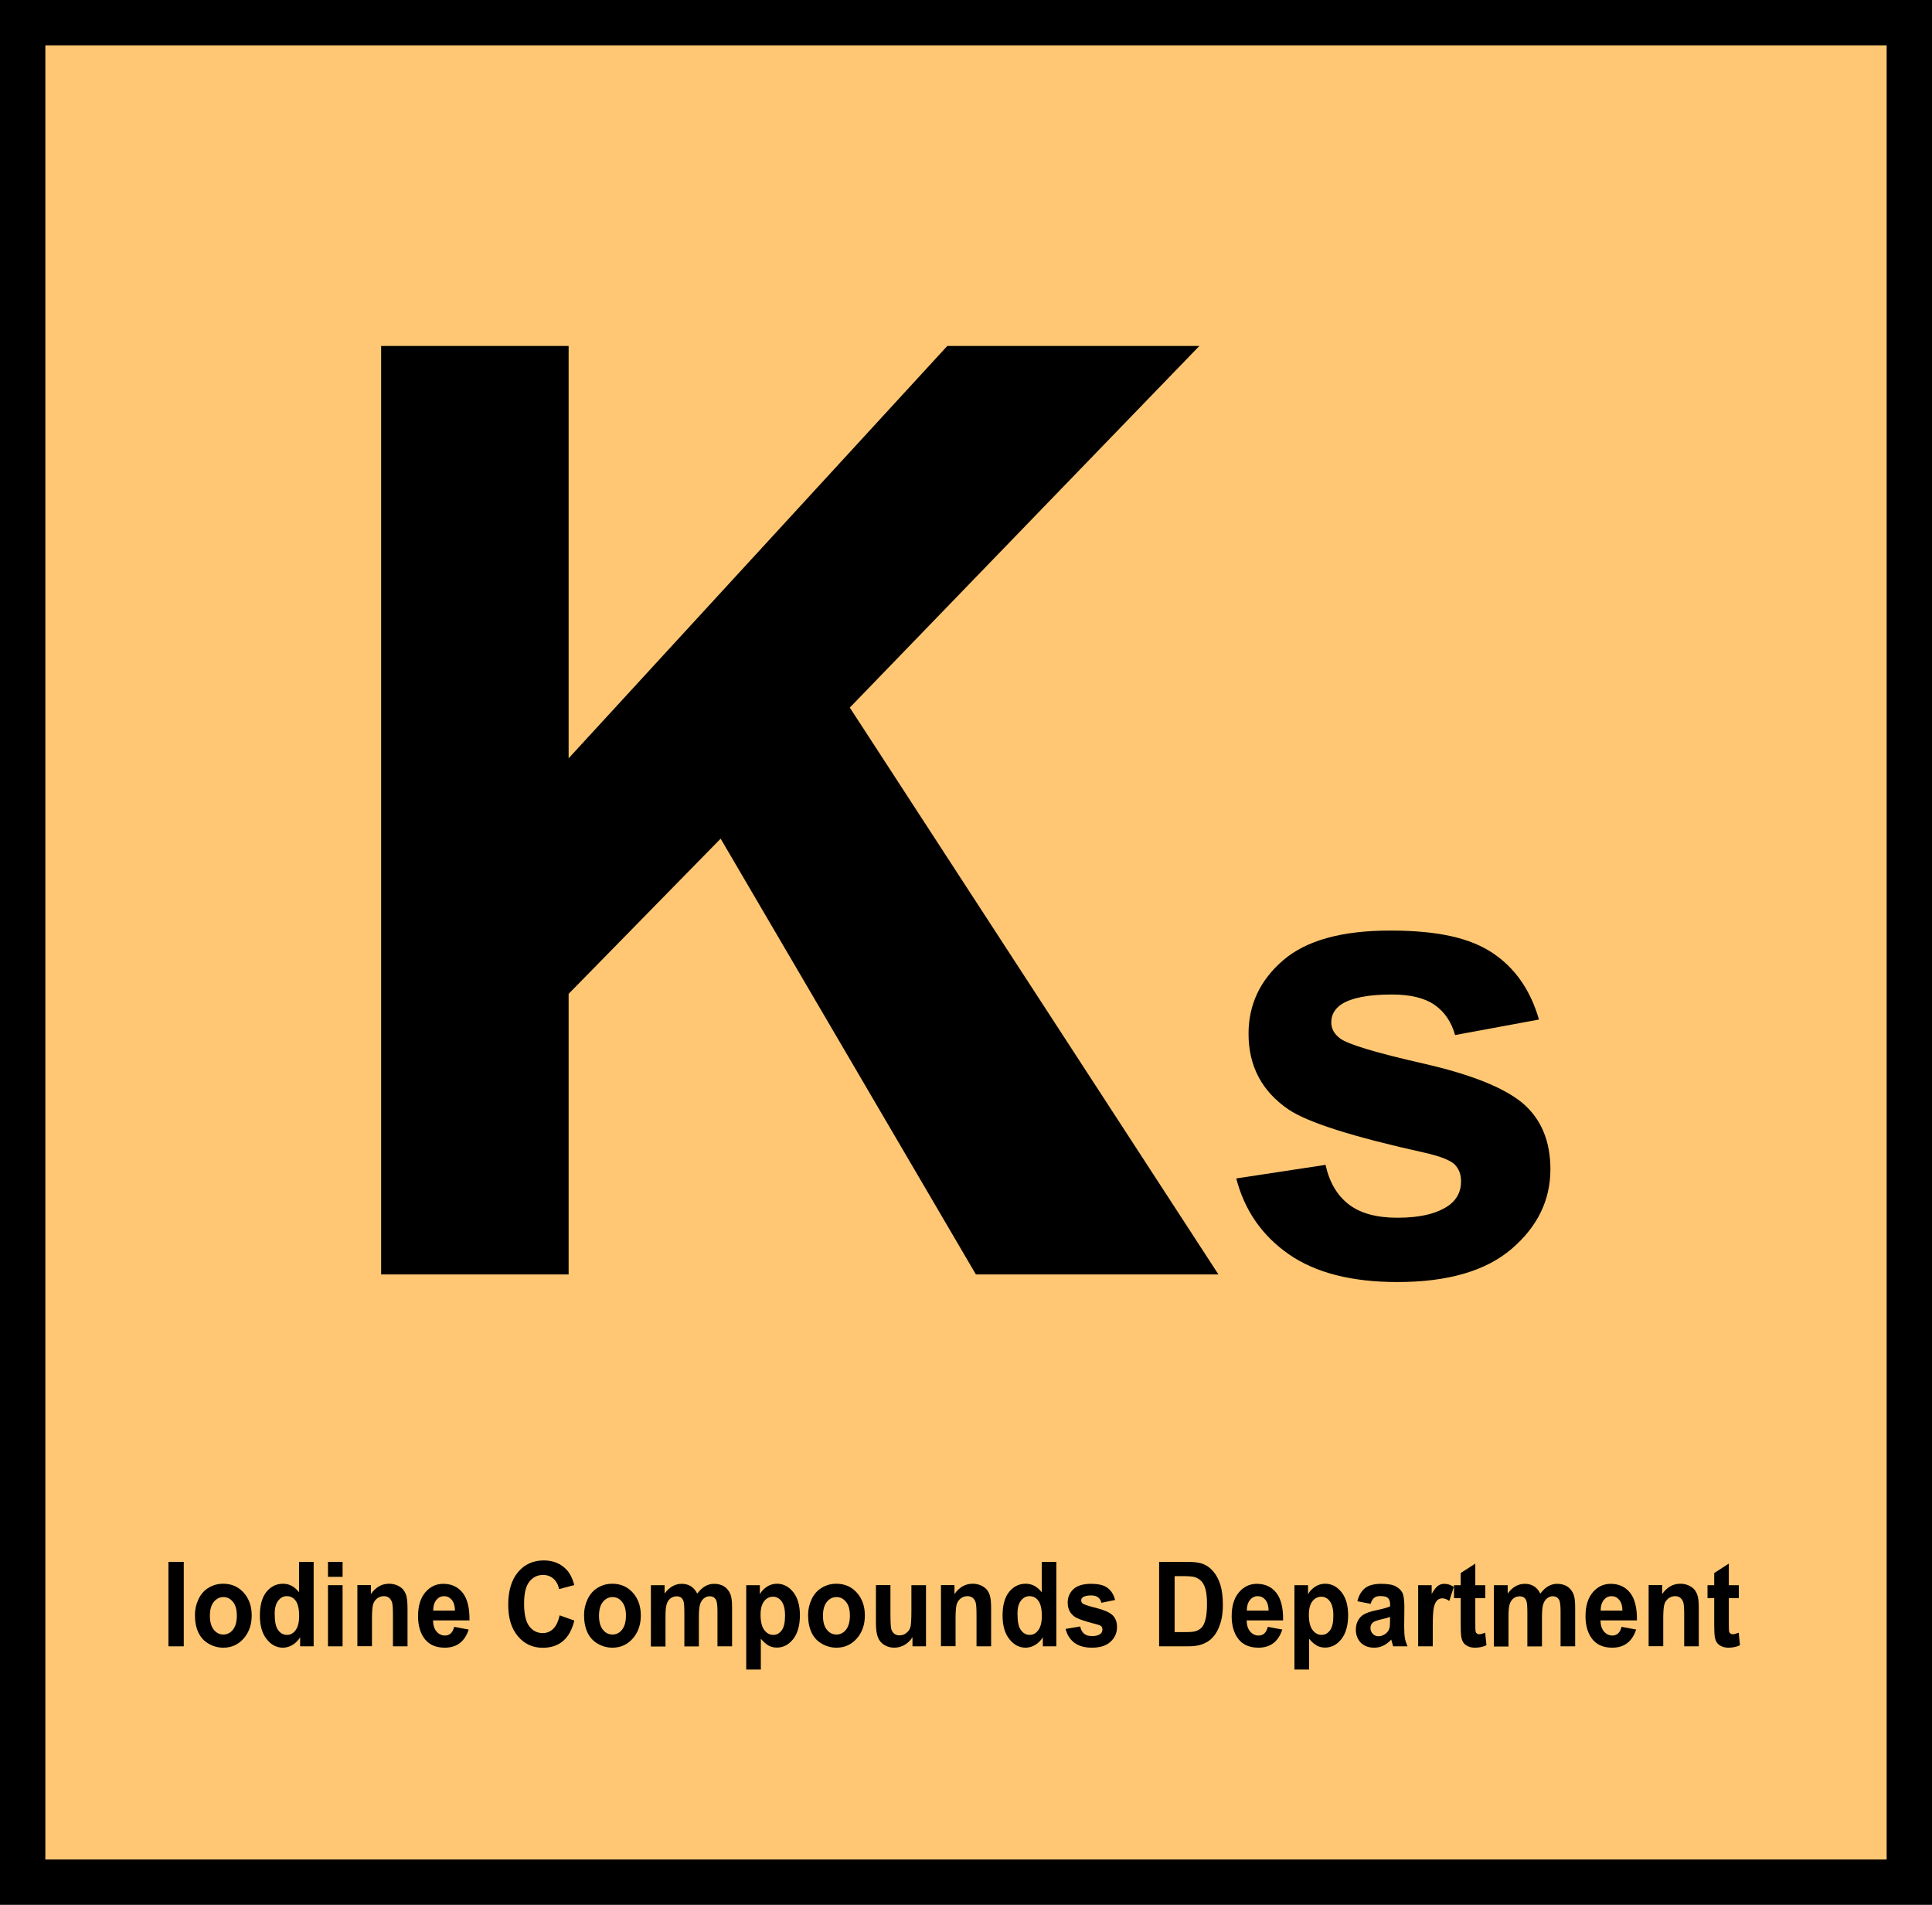 <?xml version="1.0" encoding="UTF-8"?> <svg xmlns="http://www.w3.org/2000/svg" id="_レイヤー_1" viewBox="0 0 213 210"><defs><style>.cls-1{isolation:isolate;}.cls-2{fill:none;stroke:#000;stroke-width:5px;}.cls-3{fill:#ffc773;}</style></defs><g id="_グループ_48"><rect id="_長方形_102" class="cls-3" x="2.5" y="2.5" width="208" height="205"></rect><g id="Research_Department" class="cls-1"><g class="cls-1"><path d="M18.57,181.5v-9.31h1.69v9.31h-1.69Z"></path><path d="M21.49,178.03c0-.59.13-1.17.39-1.72.26-.55.63-.98,1.12-1.27.48-.29,1.02-.44,1.61-.44.92,0,1.67.33,2.26.99.59.66.88,1.5.88,2.51s-.3,1.87-.89,2.54-1.34,1.01-2.24,1.01c-.56,0-1.09-.14-1.59-.42-.5-.28-.89-.69-1.15-1.23-.26-.54-.39-1.2-.39-1.97ZM23.14,178.13c0,.67.14,1.18.43,1.54.29.36.64.53,1.06.53s.77-.18,1.05-.53c.28-.36.43-.87.43-1.55s-.14-1.17-.43-1.52c-.28-.36-.64-.53-1.05-.53s-.77.18-1.06.53c-.29.36-.43.87-.43,1.54Z"></path><path d="M34.58,181.5h-1.49v-.99c-.25.38-.54.67-.88.86s-.68.28-1.02.28c-.7,0-1.29-.31-1.79-.94s-.75-1.5-.75-2.61.24-2.01.73-2.61c.48-.59,1.09-.89,1.83-.89.68,0,1.26.31,1.76.94v-3.35h1.61v9.31ZM30.29,177.98c0,.72.09,1.24.27,1.56.26.47.62.7,1.09.7.37,0,.68-.17.94-.52.26-.35.39-.87.39-1.57,0-.77-.13-1.33-.38-1.67-.25-.34-.57-.51-.97-.51s-.7.17-.96.5c-.26.34-.39.84-.39,1.51Z"></path><path d="M36.16,173.84v-1.65h1.61v1.65h-1.61ZM36.16,181.5v-6.74h1.61v6.74h-1.61Z"></path><path d="M44.93,181.5h-1.61v-3.44c0-.73-.03-1.2-.1-1.41-.07-.21-.18-.38-.33-.5-.15-.12-.34-.18-.56-.18-.28,0-.53.08-.75.25-.22.17-.37.39-.45.67-.08.28-.12.79-.12,1.55v3.05h-1.61v-6.74h1.49v.99c.53-.76,1.2-1.14,2-1.14.35,0,.68.07.97.21s.52.32.67.54c.15.22.26.47.31.75s.09.68.09,1.2v4.19Z"></path><path d="M50.07,179.35l1.6.3c-.21.65-.53,1.15-.97,1.49-.44.34-1,.51-1.67.51-1.06,0-1.84-.38-2.34-1.15-.4-.61-.6-1.39-.6-2.32,0-1.12.26-1.99.79-2.62.53-.63,1.19-.95,1.99-.95.9,0,1.61.33,2.14.99.52.66.77,1.68.75,3.04h-4.02c.01.53.14.94.39,1.23s.56.44.93.44c.25,0,.46-.08.63-.23s.3-.4.39-.74ZM50.16,177.55c-.01-.52-.13-.91-.36-1.18s-.51-.4-.83-.4c-.35,0-.64.14-.87.43s-.34.67-.34,1.16h2.4Z"></path><path d="M61.68,178.08l1.64.58c-.25,1.02-.67,1.77-1.25,2.26-.58.49-1.33.74-2.23.74-1.11,0-2.03-.42-2.74-1.27-.72-.84-1.07-2-1.07-3.46,0-1.55.36-2.75,1.08-3.61.72-.86,1.67-1.29,2.84-1.29,1.02,0,1.86.34,2.5,1.01.38.4.67.97.86,1.71l-1.67.44c-.1-.48-.31-.86-.62-1.14-.31-.28-.7-.42-1.15-.42-.62,0-1.12.25-1.51.74-.39.49-.58,1.3-.58,2.41,0,1.18.19,2.01.57,2.51s.88.75,1.49.75c.45,0,.84-.16,1.16-.48.32-.32.56-.82.7-1.5Z"></path><path d="M64.39,178.03c0-.59.13-1.17.39-1.72.26-.55.63-.98,1.12-1.27.48-.29,1.02-.44,1.61-.44.92,0,1.67.33,2.26.99.59.66.88,1.5.88,2.51s-.3,1.87-.89,2.54-1.34,1.01-2.24,1.01c-.56,0-1.09-.14-1.59-.42-.5-.28-.89-.69-1.15-1.23-.26-.54-.39-1.2-.39-1.97ZM66.04,178.13c0,.67.14,1.18.43,1.54.29.36.64.53,1.06.53s.77-.18,1.05-.53c.28-.36.43-.87.43-1.55s-.14-1.17-.43-1.52c-.28-.36-.64-.53-1.05-.53s-.77.18-1.06.53c-.29.36-.43.87-.43,1.54Z"></path><path d="M71.79,174.76h1.48v.92c.53-.72,1.16-1.07,1.89-1.07.39,0,.73.09,1.01.27s.52.45.7.81c.27-.36.55-.63.86-.81s.64-.27.99-.27c.45,0,.82.1,1.13.3.31.2.54.5.69.88.11.29.17.75.17,1.4v4.31h-1.61v-3.85c0-.67-.06-1.1-.17-1.29-.15-.25-.38-.38-.69-.38-.23,0-.44.08-.63.23-.2.15-.34.38-.43.67-.09.29-.13.76-.13,1.39v3.24h-1.6v-3.69c0-.66-.03-1.08-.09-1.27s-.15-.33-.27-.42c-.12-.09-.28-.14-.49-.14-.25,0-.47.07-.67.22-.2.15-.34.36-.43.64-.09.28-.13.74-.13,1.39v3.28h-1.61v-6.74Z"></path><path d="M82.27,174.76h1.5v.99c.19-.34.46-.61.79-.83.33-.21.7-.32,1.1-.32.7,0,1.3.31,1.79.92.49.61.74,1.47.74,2.56s-.25,2-.74,2.62-1.09.94-1.8.94c-.33,0-.64-.07-.91-.22-.27-.15-.56-.4-.86-.76v3.4h-1.61v-9.31ZM83.85,178.02c0,.76.14,1.32.41,1.68.27.36.6.54.99.54s.68-.17.93-.5.37-.88.37-1.63c0-.71-.13-1.23-.38-1.57-.25-.34-.57-.51-.95-.51s-.72.17-.98.5c-.26.34-.39.83-.39,1.5Z"></path><path d="M89.09,178.03c0-.59.13-1.17.39-1.72.26-.55.63-.98,1.12-1.27.48-.29,1.02-.44,1.61-.44.92,0,1.67.33,2.26.99.59.66.88,1.5.88,2.51s-.3,1.87-.89,2.54-1.34,1.01-2.24,1.01c-.56,0-1.09-.14-1.59-.42-.5-.28-.89-.69-1.15-1.23-.26-.54-.39-1.2-.39-1.97ZM90.73,178.13c0,.67.14,1.18.43,1.54.29.36.64.53,1.06.53s.77-.18,1.05-.53c.28-.36.43-.87.43-1.55s-.14-1.17-.43-1.52c-.28-.36-.64-.53-1.05-.53s-.77.18-1.06.53c-.29.36-.43.87-.43,1.54Z"></path><path d="M100.6,181.5v-1.01c-.22.36-.51.64-.87.85-.36.21-.74.31-1.14.31s-.77-.1-1.1-.3c-.32-.2-.56-.48-.7-.84-.14-.36-.22-.86-.22-1.49v-4.27h1.6v3.1c0,.95.03,1.53.09,1.74.06.21.17.38.32.51s.35.19.59.19c.27,0,.52-.08.74-.25.22-.17.37-.37.45-.62.08-.25.12-.85.12-1.82v-2.84h1.61v6.74h-1.49Z"></path><path d="M109.27,181.5h-1.61v-3.44c0-.73-.03-1.2-.1-1.41-.07-.21-.18-.38-.33-.5-.15-.12-.34-.18-.56-.18-.28,0-.53.08-.75.25-.22.17-.37.39-.45.67-.08.28-.12.79-.12,1.55v3.05h-1.61v-6.74h1.49v.99c.53-.76,1.2-1.14,2-1.14.35,0,.68.07.97.21.29.14.51.32.67.54.15.22.26.47.31.75.06.28.09.68.09,1.2v4.19Z"></path><path d="M116.46,181.5h-1.49v-.99c-.25.38-.54.67-.88.86s-.68.28-1.02.28c-.7,0-1.29-.31-1.79-.94s-.75-1.5-.75-2.61.24-2.01.73-2.61c.48-.59,1.09-.89,1.83-.89.68,0,1.26.31,1.76.94v-3.35h1.61v9.31ZM112.18,177.98c0,.72.09,1.24.27,1.56.26.47.62.7,1.08.7.37,0,.68-.17.94-.52.26-.35.39-.87.39-1.57,0-.77-.13-1.33-.38-1.67s-.57-.51-.97-.51-.7.17-.96.5c-.26.34-.38.84-.38,1.51Z"></path><path d="M117.48,179.58l1.61-.27c.07.35.21.61.42.79.21.18.5.27.88.27.42,0,.73-.08.94-.25.14-.12.21-.28.21-.48,0-.14-.04-.25-.11-.34-.08-.08-.26-.16-.54-.23-1.29-.32-2.12-.61-2.46-.87-.48-.36-.72-.87-.72-1.52,0-.58.21-1.08.62-1.47s1.06-.6,1.93-.6,1.45.15,1.85.45c.4.3.68.75.83,1.33l-1.51.31c-.06-.26-.19-.46-.37-.6-.18-.14-.44-.21-.77-.21-.42,0-.73.07-.91.2-.12.09-.18.21-.18.36,0,.13.05.23.16.32.14.12.64.29,1.5.5.86.22,1.45.48,1.79.79.34.32.5.76.5,1.33,0,.62-.23,1.15-.7,1.59-.46.44-1.15.67-2.06.67-.83,0-1.48-.19-1.96-.56-.48-.37-.8-.88-.95-1.52Z"></path><path d="M127.81,172.19h3.09c.7,0,1.23.06,1.59.18.49.16.91.45,1.26.86.35.41.62.91.8,1.51s.27,1.33.27,2.2c0,.77-.09,1.43-.26,1.98-.21.68-.51,1.23-.9,1.64-.29.32-.69.56-1.19.74-.37.13-.87.2-1.5.2h-3.18v-9.31ZM129.5,173.77v6.16h1.26c.47,0,.81-.03,1.02-.09.27-.08.5-.21.68-.39.18-.18.33-.48.44-.9s.17-.98.17-1.7-.06-1.27-.17-1.66c-.11-.39-.27-.69-.48-.9-.21-.21-.47-.36-.78-.44-.24-.06-.7-.09-1.39-.09h-.76Z"></path><path d="M139.77,179.35l1.6.3c-.21.65-.53,1.15-.97,1.49-.44.34-1,.51-1.67.51-1.05,0-1.84-.38-2.34-1.15-.4-.61-.6-1.39-.6-2.32,0-1.12.26-1.99.79-2.62s1.19-.95,1.99-.95c.9,0,1.62.33,2.14.99.52.66.77,1.68.75,3.04h-4.02c.01.53.14.94.39,1.23.25.29.56.44.93.44.25,0,.46-.08.63-.23.17-.15.3-.4.39-.74ZM139.86,177.55c-.01-.52-.13-.91-.36-1.18s-.51-.4-.83-.4c-.35,0-.64.14-.87.43s-.34.67-.34,1.16h2.4Z"></path><path d="M142.71,174.76h1.5v.99c.19-.34.46-.61.79-.83.33-.21.7-.32,1.1-.32.71,0,1.3.31,1.79.92.49.61.74,1.47.74,2.56s-.25,2-.74,2.62-1.09.94-1.8.94c-.33,0-.64-.07-.91-.22-.27-.15-.56-.4-.86-.76v3.4h-1.61v-9.31ZM144.3,178.02c0,.76.13,1.32.41,1.68.27.36.6.54.99.54s.68-.17.93-.5c.25-.33.37-.88.37-1.63,0-.71-.13-1.23-.38-1.57-.25-.34-.57-.51-.95-.51s-.72.17-.98.5c-.26.34-.39.83-.39,1.5Z"></path><path d="M151.11,176.82l-1.46-.29c.16-.65.45-1.13.85-1.45.4-.31.99-.47,1.78-.47.72,0,1.25.09,1.6.28.35.19.6.43.74.72s.21.82.21,1.6l-.02,2.08c0,.59.03,1.03.08,1.31.05.28.15.58.29.9h-1.59c-.04-.12-.09-.29-.15-.53-.03-.11-.05-.17-.06-.21-.27.3-.57.52-.88.67-.31.15-.65.22-1,.22-.62,0-1.12-.19-1.48-.56-.36-.38-.54-.85-.54-1.43,0-.38.08-.72.25-1.02.16-.3.39-.53.69-.69.29-.16.72-.3,1.28-.42.75-.16,1.27-.3,1.56-.44v-.18c0-.34-.08-.59-.23-.73-.15-.15-.44-.22-.86-.22-.29,0-.51.06-.67.19s-.29.34-.39.66ZM153.25,178.26c-.21.08-.53.17-.98.27-.45.11-.74.21-.87.31-.21.17-.31.37-.31.63s.08.47.25.65c.17.18.38.27.64.27.29,0,.57-.11.83-.32.19-.16.32-.36.38-.59.04-.15.06-.44.06-.87v-.36Z"></path><path d="M157.95,181.5h-1.6v-6.74h1.49v.96c.26-.45.49-.75.69-.89.2-.14.44-.22.69-.22.37,0,.72.11,1.06.34l-.5,1.55c-.27-.19-.52-.29-.75-.29s-.42.07-.57.21-.28.39-.37.75c-.09.36-.13,1.11-.13,2.26v2.08Z"></path><path d="M163.75,174.76v1.42h-1.1v2.72c0,.55.01.87.03.96.02.09.07.17.14.22.07.06.17.09.27.09.15,0,.36-.06.65-.17l.14,1.38c-.37.18-.8.27-1.27.27-.29,0-.55-.05-.78-.16-.23-.11-.4-.25-.51-.42-.11-.17-.18-.4-.23-.69-.03-.21-.05-.63-.05-1.26v-2.94h-.74v-1.42h.74v-1.34l1.61-1.04v2.38h1.1Z"></path><path d="M164.74,174.76h1.48v.92c.53-.72,1.16-1.07,1.89-1.07.39,0,.73.09,1.01.27.29.18.52.45.7.81.27-.36.55-.63.86-.81s.64-.27.99-.27c.45,0,.82.1,1.13.3.31.2.54.5.69.88.11.29.17.75.17,1.4v4.31h-1.61v-3.85c0-.67-.05-1.1-.17-1.29-.15-.25-.38-.38-.69-.38-.23,0-.44.08-.63.23s-.34.38-.43.67c-.09.29-.13.76-.13,1.39v3.24h-1.61v-3.69c0-.66-.03-1.08-.09-1.27-.06-.19-.15-.33-.27-.42-.12-.09-.28-.14-.49-.14-.25,0-.47.07-.67.22-.2.15-.34.36-.43.64s-.13.74-.13,1.39v3.28h-1.61v-6.74Z"></path><path d="M178.78,179.35l1.6.3c-.21.65-.53,1.15-.97,1.49s-1,.51-1.67.51c-1.06,0-1.84-.38-2.34-1.15-.4-.61-.6-1.39-.6-2.32,0-1.12.26-1.99.79-2.62.53-.63,1.19-.95,1.99-.95.9,0,1.61.33,2.14.99.52.66.77,1.68.75,3.04h-4.02c.01.53.14.94.39,1.23.25.29.56.44.92.44.25,0,.46-.08.63-.23.17-.15.3-.4.39-.74ZM178.87,177.55c-.01-.52-.13-.91-.36-1.18s-.51-.4-.83-.4c-.35,0-.64.14-.87.43s-.34.67-.34,1.16h2.4Z"></path><path d="M187.29,181.5h-1.61v-3.44c0-.73-.03-1.2-.1-1.41s-.18-.38-.33-.5c-.15-.12-.34-.18-.56-.18-.28,0-.53.08-.75.25-.22.17-.37.39-.45.67s-.12.79-.12,1.55v3.05h-1.61v-6.74h1.49v.99c.53-.76,1.2-1.14,2-1.14.35,0,.68.07.97.21.29.14.52.32.67.54.15.22.25.47.31.75.06.28.09.68.09,1.2v4.19Z"></path><path d="M191.7,174.76v1.42h-1.1v2.72c0,.55.01.87.03.96.02.09.07.17.14.22.07.06.17.09.27.09.15,0,.36-.06.65-.17l.14,1.38c-.37.18-.8.27-1.27.27-.29,0-.55-.05-.78-.16-.23-.11-.4-.25-.51-.42-.11-.17-.18-.4-.23-.69-.03-.21-.05-.63-.05-1.26v-2.94h-.74v-1.42h.74v-1.34l1.61-1.04v2.38h1.1Z"></path></g></g><rect id="_長方形_105" class="cls-2" x="2.5" y="2.5" width="208" height="205"></rect></g><g class="cls-1"><path d="M42.02,140.5V38.14h20.67v45.46l41.75-45.46h27.79l-38.54,39.87,40.64,62.49h-26.74l-28.14-48.04-16.76,17.11v30.93h-20.67Z"></path><path d="M136.29,129.92l9.85-1.5c.42,1.91,1.27,3.36,2.55,4.35,1.28.99,3.07,1.48,5.38,1.48,2.54,0,4.44-.47,5.72-1.4.86-.65,1.29-1.52,1.29-2.62,0-.75-.23-1.36-.7-1.85-.49-.47-1.58-.9-3.28-1.29-7.91-1.75-12.93-3.34-15.05-4.78-2.93-2-4.4-4.78-4.4-8.34,0-3.21,1.27-5.91,3.81-8.1,2.54-2.19,6.47-3.28,11.8-3.28s8.84.83,11.31,2.48,4.17,4.1,5.1,7.33l-9.25,1.71c-.4-1.44-1.15-2.55-2.25-3.32-1.11-.77-2.68-1.15-4.73-1.15-2.58,0-4.43.36-5.55,1.08-.75.51-1.12,1.18-1.12,1.99,0,.7.33,1.29.98,1.78.88.65,3.94,1.57,9.17,2.76,5.22,1.19,8.87,2.64,10.94,4.36,2.05,1.75,3.07,4.18,3.07,7.3,0,3.4-1.42,6.32-4.26,8.76-2.84,2.44-7.04,3.67-12.6,3.67-5.05,0-9.05-1.02-11.99-3.07-2.94-2.05-4.87-4.83-5.78-8.34Z"></path></g></svg> 